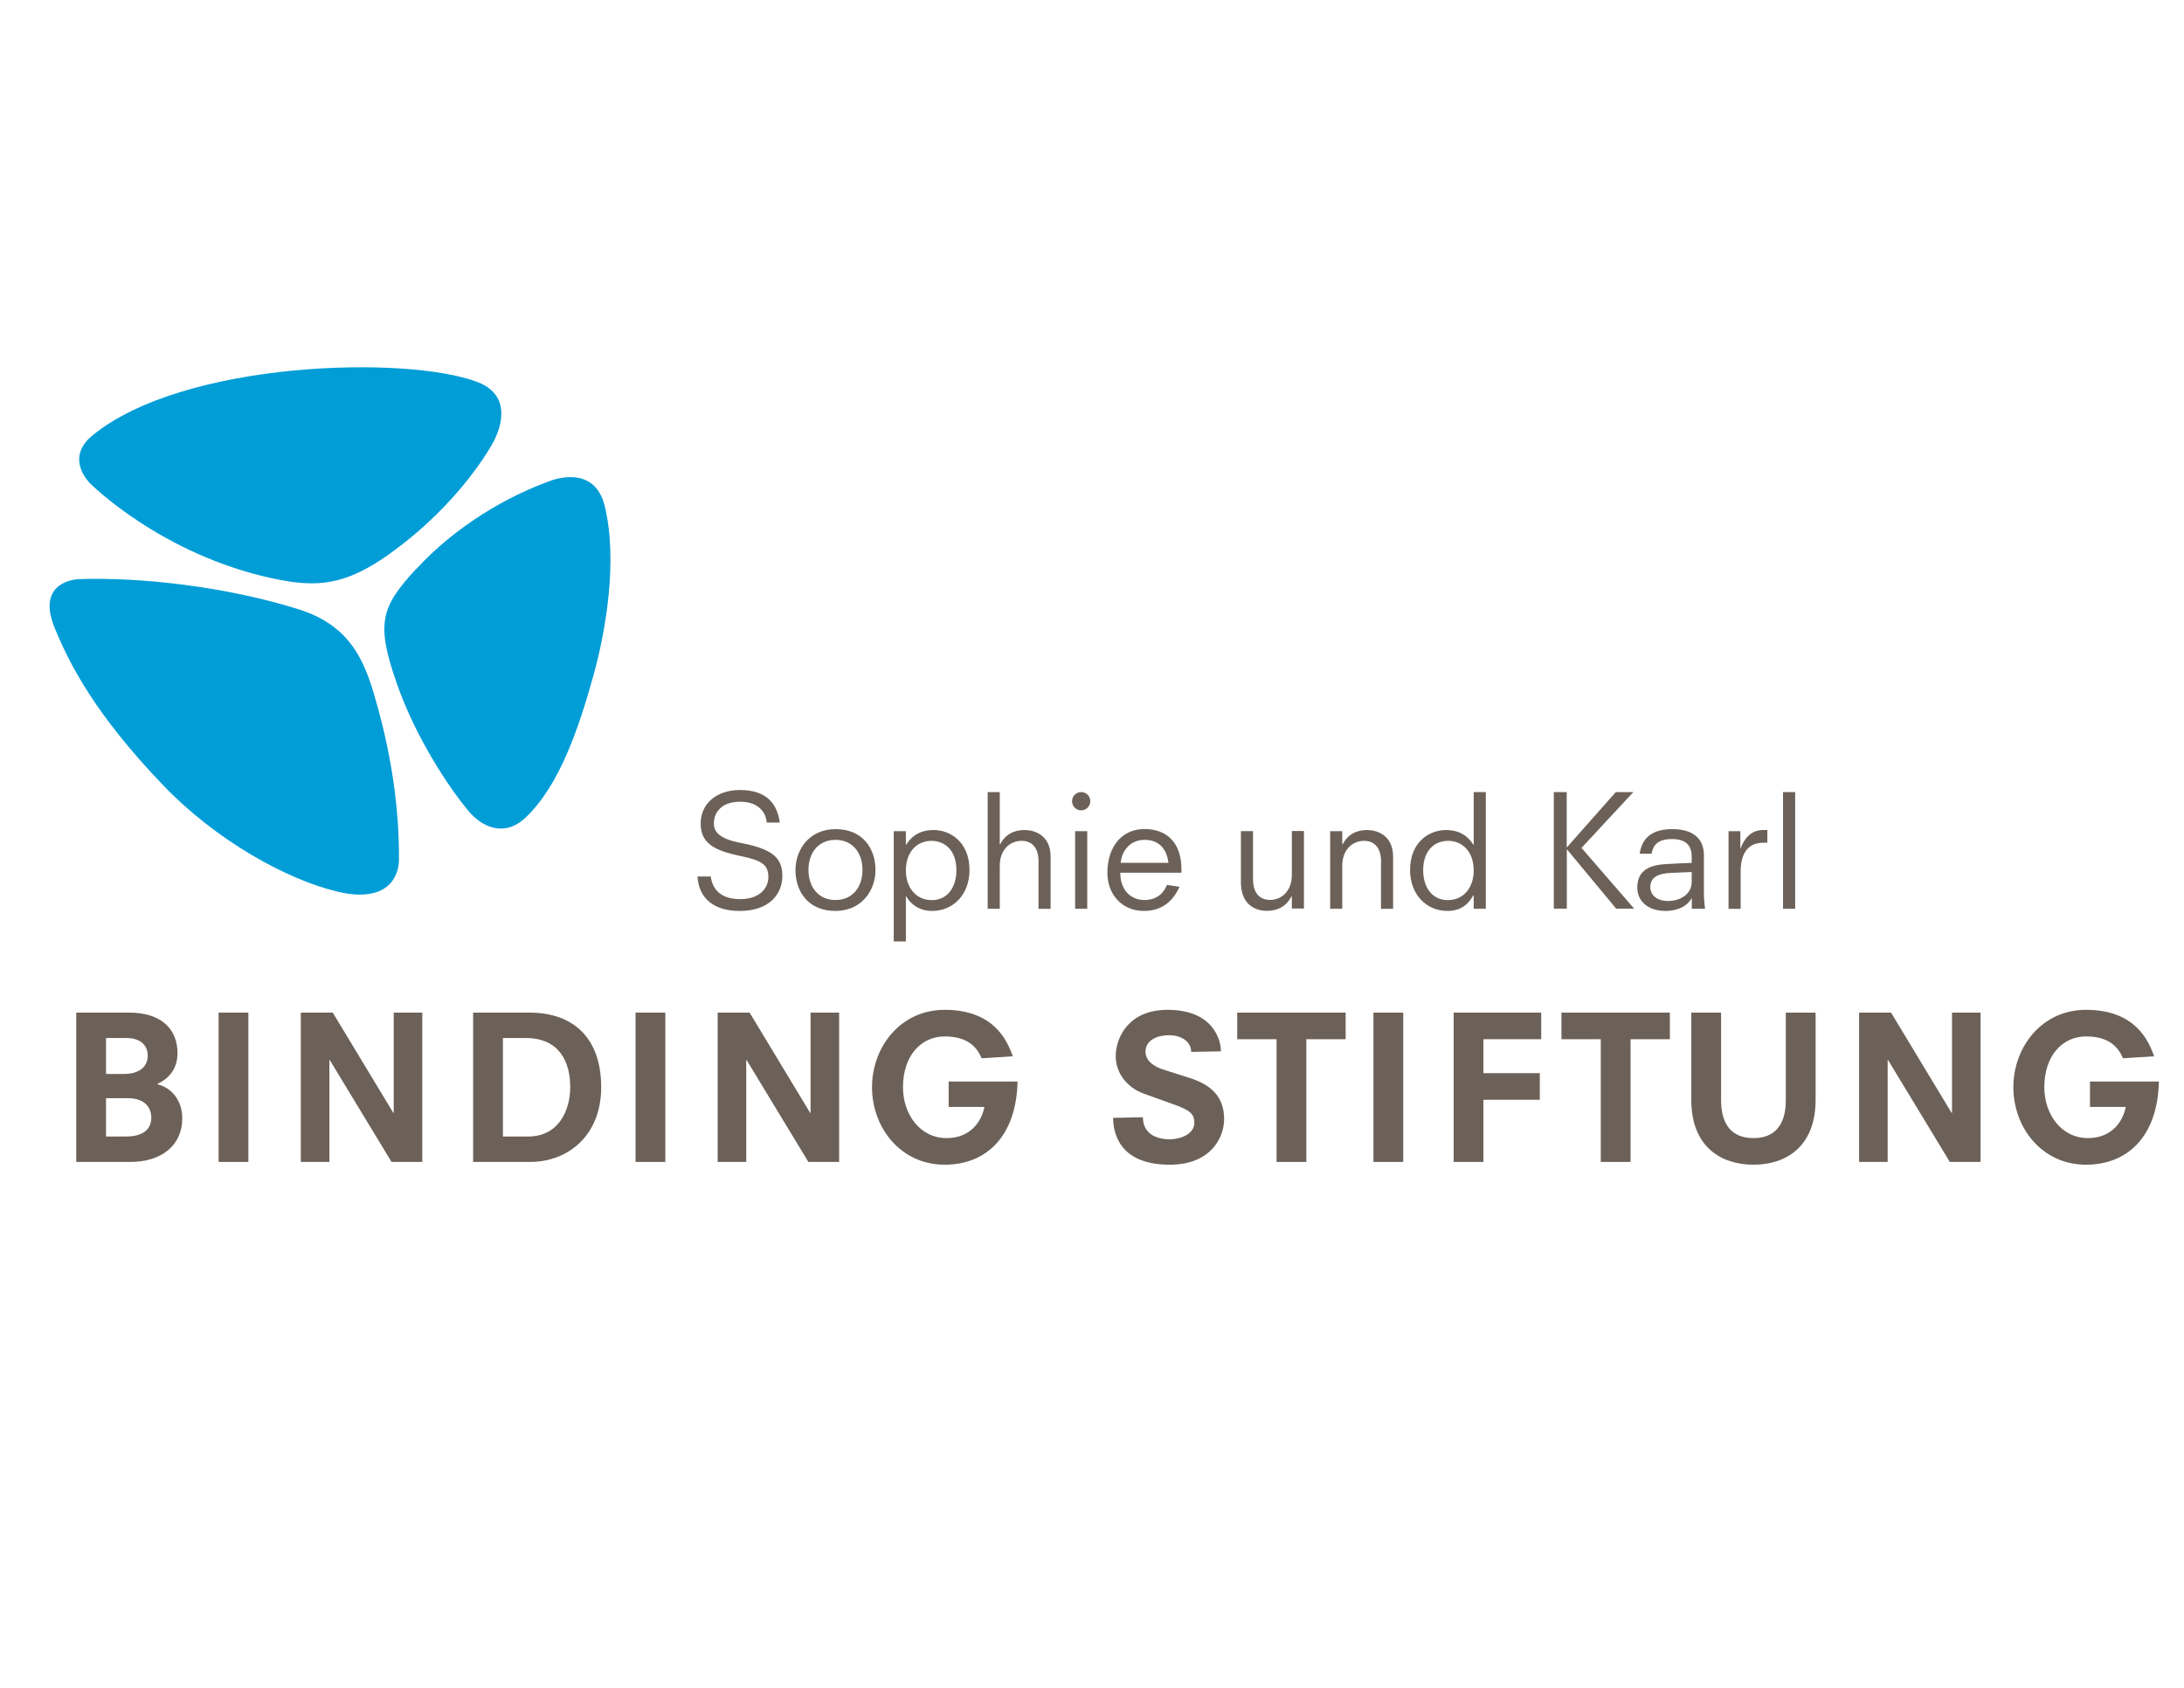 <?xml version="1.0" encoding="UTF-8"?>
<svg xmlns="http://www.w3.org/2000/svg" id="Binding_Stiftung" viewBox="0 0 220 170">
  <defs>
    <style>
      .cls-1 {
        fill: #009dd7;
      }

      .cls-1, .cls-2 {
        stroke-width: 0px;
      }

      .cls-2 {
        fill: #6c6158;
      }
    </style>
  </defs>
  <g id="COLOR">
    <g>
      <path class="cls-2" d="M77.23,82.84c-.06-.95-.78-2.09-2.66-2.09s-2.66,1.06-2.66,2.19c0,.78.47,1.52,2.62,1.94,2.95.58,4.28,1.3,4.28,3.34,0,1.77-1.25,3.53-4.3,3.53-2.66,0-4.12-1.31-4.25-3.47h1.33c.23,1.55,1.28,2.28,2.98,2.28,2.02,0,2.83-1.17,2.83-2.22,0-1.28-.72-1.69-2.8-2.12-2.7-.56-4.02-1.31-4.02-3.28s1.58-3.37,3.95-3.37c2.89,0,3.78,1.58,4.02,3.28h-1.34Z"></path>
      <path class="cls-2" d="M84.16,91.75c-2.83,0-4.03-2.05-4.03-4.12s1.41-4.12,4.03-4.12c2.83,0,4.03,2.05,4.03,4.12s-1.41,4.12-4.03,4.12ZM84.16,90.65c1.69,0,2.72-1.27,2.72-3.03s-1.03-3.03-2.72-3.03-2.72,1.27-2.72,3.03,1.03,3.03,2.72,3.03Z"></path>
      <path class="cls-2" d="M90.03,83.72h1.22v1.36h.03c.33-.5,1.03-1.48,2.77-1.48,1.62,0,3.61,1.16,3.61,4.03,0,2.44-1.61,4.12-3.77,4.12-1.37,0-2.22-.77-2.61-1.48h-.03v4.55h-1.22v-11.09ZM93.81,84.69c-1.3,0-2.56.95-2.56,3,0,1.64.97,2.97,2.61,2.97s2.48-1.37,2.48-3c0-2.06-1.19-2.97-2.53-2.97Z"></path>
      <path class="cls-2" d="M104.62,86.81c0-1.62-.84-2.12-1.72-2.12-1.14,0-2.19.87-2.19,2.5v4.34h-1.22v-11.75h1.22v5.27h.03c.53-1,1.37-1.45,2.48-1.45.94,0,2.61.48,2.61,2.69v5.25h-1.22v-4.72Z"></path>
      <path class="cls-2" d="M108.91,79.78c.52,0,.92.41.92.92s-.41.92-.92.92-.92-.41-.92-.92.41-.92.92-.92ZM108.3,83.72h1.22v7.81h-1.22v-7.81Z"></path>
      <path class="cls-2" d="M118.81,89.33c-.67,1.48-1.8,2.42-3.59,2.42-2.19,0-3.67-1.66-3.67-3.83,0-2.62,1.44-4.42,3.73-4.42s3.73,1.41,3.73,4.06v.34h-6.16c0,1.81,1.11,2.75,2.42,2.75,1.41,0,2.02-.87,2.28-1.52l1.25.19ZM117.7,86.9c-.17-1.42-.98-2.31-2.39-2.31-1.59,0-2.33,1.25-2.42,2.31h4.81Z"></path>
      <path class="cls-2" d="M130.12,90.29h-.03c-.53,1-1.37,1.45-2.48,1.45s-2.61-.58-2.61-2.89v-5.14h1.22v4.81c0,1.62.84,2.12,1.72,2.12,1.14,0,2.19-.87,2.19-2.5v-4.44h1.22v7.81h-1.22v-1.23Z"></path>
      <path class="cls-2" d="M139.12,86.81c0-1.62-.84-2.12-1.72-2.12-1.14,0-2.19.87-2.19,2.5v4.34h-1.22v-7.81h1.22v1.33h.03c.53-1,1.37-1.45,2.48-1.45.94,0,2.61.48,2.61,2.69v5.25h-1.22v-4.72Z"></path>
      <path class="cls-2" d="M148.45,90.17h-.03c-.36.61-1,1.58-2.61,1.58-2.16,0-3.77-1.69-3.77-4.12,0-2.87,1.98-4.03,3.61-4.03,1.73,0,2.44.98,2.77,1.48h.03v-5.3h1.22v11.75h-1.22v-1.36ZM145.89,84.69c-1.34,0-2.53.91-2.53,2.97,0,1.62.84,3,2.48,3s2.61-1.33,2.61-2.97c0-2.05-1.27-3-2.56-3Z"></path>
      <path class="cls-2" d="M156.51,79.78h1.31v5.55h.03l4.91-5.55h1.77l-5.22,5.62,5.3,6.12h-1.81l-4.94-5.95h-.03v5.95h-1.31v-11.75Z"></path>
      <path class="cls-2" d="M170.41,90.5h-.03c-.55.97-1.72,1.25-2.62,1.25-1.86,0-2.83-1.09-2.83-2.33,0-1.44.78-2.28,2.92-2.39.86-.05,1.7-.09,2.56-.12v-.59c0-1-.42-1.81-1.98-1.81-1.44,0-1.91.61-2.06,1.48h-1.2c.25-1.75,1.44-2.48,3.28-2.48,2.09,0,3.19.95,3.19,2.62v3.87c0,.48.06,1.09.11,1.53h-1.33v-1.03ZM170.41,87.83l-2.06.09c-1.33.06-2.11.42-2.11,1.44,0,.78.67,1.39,1.78,1.39s2.39-.59,2.39-1.95v-.97Z"></path>
      <path class="cls-2" d="M174.12,83.72h1.19v1.72h.03c.31-.83.94-1.84,2.25-1.84h.44v1.28h-.39c-1.59,0-2.3,1.09-2.3,2.94v3.72h-1.22v-7.81Z"></path>
      <path class="cls-2" d="M179.61,79.78h1.22v11.75h-1.22v-11.75Z"></path>
      <path class="cls-2" d="M7.68,101.99h5.34c3.2,0,4.86,1.64,4.86,4.08,0,1.66-.94,2.6-2.02,3.1v.04c1.34.32,2.5,1.54,2.5,3.42,0,2.76-2.12,4.4-5.22,4.4h-5.46v-15.04ZM12.5,108.17c1.42,0,2.38-.64,2.38-1.84s-.92-1.78-2.12-1.78h-2.08v3.62h1.82ZM12.66,114.47c1.9,0,2.58-.84,2.58-1.9,0-.96-.6-1.96-2.34-1.96h-2.22v3.86h1.98Z"></path>
      <path class="cls-2" d="M22.02,101.99h3v15.04h-3v-15.04Z"></path>
      <path class="cls-2" d="M33.22,106.77h-.04v10.26h-2.88v-15.04h3.22l6.1,10.1h.04v-10.1h2.88v15.04h-3.1l-6.22-10.26Z"></path>
      <path class="cls-2" d="M47.66,101.99h5.66c4.56,0,7.24,2.68,7.24,7.52s-3.32,7.52-7.16,7.52h-5.74v-15.04ZM53.2,114.47c3.08,0,4.24-2.64,4.24-4.98,0-2.52-1.08-4.94-4.48-4.94h-2.3v9.92h2.54Z"></path>
      <path class="cls-2" d="M64.02,101.99h3v15.04h-3v-15.04Z"></path>
      <path class="cls-2" d="M75.21,106.77h-.04v10.26h-2.88v-15.04h3.22l6.1,10.1h.04v-10.1h2.88v15.04h-3.1l-6.22-10.26Z"></path>
      <path class="cls-2" d="M95.56,108.93h6.94c-.12,5.58-3.2,8.38-7.34,8.38-4.46,0-7.32-3.76-7.32-7.8s2.86-7.8,7.32-7.8c4.94,0,6.3,3.08,6.86,4.68l-3.14.2c-.54-1.32-1.62-2.2-3.72-2.2-2.36,0-4.2,1.92-4.2,5.12,0,2.7,1.7,5.12,4.4,5.12,2.42,0,3.54-1.72,3.8-3.14h-3.6v-2.56Z"></path>
      <path class="cls-2" d="M119.99,105.95c0-1.04-1-1.68-2.2-1.68-1.5,0-2.4.66-2.4,1.66s1,1.54,1.74,1.78l2.76.88c2,.64,3.42,1.8,3.42,4.12,0,1.84-1.32,4.6-5.48,4.6-5.22,0-5.7-3.38-5.7-4.72l3-.06c0,1.6,1.26,2.22,2.72,2.22,1.02,0,2.46-.5,2.46-1.66,0-.8-.34-1.22-1.82-1.76l-3.28-1.18c-1.66-.6-2.82-2.06-2.82-3.76,0-1.92,1.32-4.68,5.22-4.68,4.64,0,5.38,3.08,5.38,4.18l-3,.06Z"></path>
      <path class="cls-2" d="M128.59,104.67h-3.96v-2.68h10.92v2.68h-3.96v12.36h-3v-12.36Z"></path>
      <path class="cls-2" d="M138.35,101.99h3v15.04h-3v-15.04Z"></path>
      <path class="cls-2" d="M146.43,101.99h8.82v2.68h-5.82v3.42h5.68v2.68h-5.68v6.26h-3v-15.04Z"></path>
      <path class="cls-2" d="M161.25,104.67h-3.96v-2.68h10.92v2.68h-3.96v12.36h-3v-12.36Z"></path>
      <path class="cls-2" d="M179.89,101.99h3v8.8c0,4.7-2.98,6.52-6.26,6.52s-6.26-1.82-6.26-6.52v-8.8h3v8.82c0,2.5,1.12,3.82,3.26,3.82s3.26-1.32,3.26-3.82v-8.82Z"></path>
      <path class="cls-2" d="M190.19,106.77h-.04v10.26h-2.88v-15.04h3.22l6.1,10.1h.04v-10.1h2.88v15.04h-3.1l-6.22-10.26Z"></path>
      <path class="cls-2" d="M210.53,108.93h6.94c-.12,5.58-3.2,8.38-7.34,8.38-4.46,0-7.32-3.76-7.32-7.8s2.86-7.8,7.32-7.8c4.94,0,6.3,3.08,6.86,4.68l-3.14.2c-.54-1.32-1.62-2.2-3.72-2.2-2.36,0-4.2,1.92-4.2,5.12,0,2.7,1.7,5.12,4.4,5.12,2.42,0,3.54-1.72,3.8-3.14h-3.6v-2.56Z"></path>
    </g>
    <path class="cls-1" d="M39.23,55.8c-4.54,3.23-7.4,3.39-11.75,2.46-11.3-2.42-18.41-9.58-18.41-9.58,0,0-2.61-2.48.24-4.82,9.16-7.52,31.68-8.1,38.79-5.38,4.3,1.65,1.51,6.19,1.51,6.19,0,0-3.16,5.98-10.38,11.12ZM7.93,58.33s-4.4.1-2.42,4.92c1.57,3.81,4.12,8.71,10.82,15.73,5.46,5.73,12.59,9.61,17.64,10.82s6.21-1.48,6.22-3.21c.03-5.29-.8-10.46-2.1-15.21-1.15-4.19-2.36-8.24-8-10.01-7.26-2.28-15.94-3.26-22.15-3.04ZM41.9,57.32c-3.54,3.84-4.03,5.47-1.95,11.46,1.92,5.55,5.36,10.68,7.3,12.97,1.31,1.54,3.55,2.61,5.68.61,3.47-3.27,5.41-9.17,6.85-14.33,1.25-4.5,2.47-11.62,1.13-17.08-1.05-4.31-5.44-2.53-5.44-2.53-4.36,1.55-9.54,4.54-13.57,8.92Z"></path>
  </g>
</svg>
